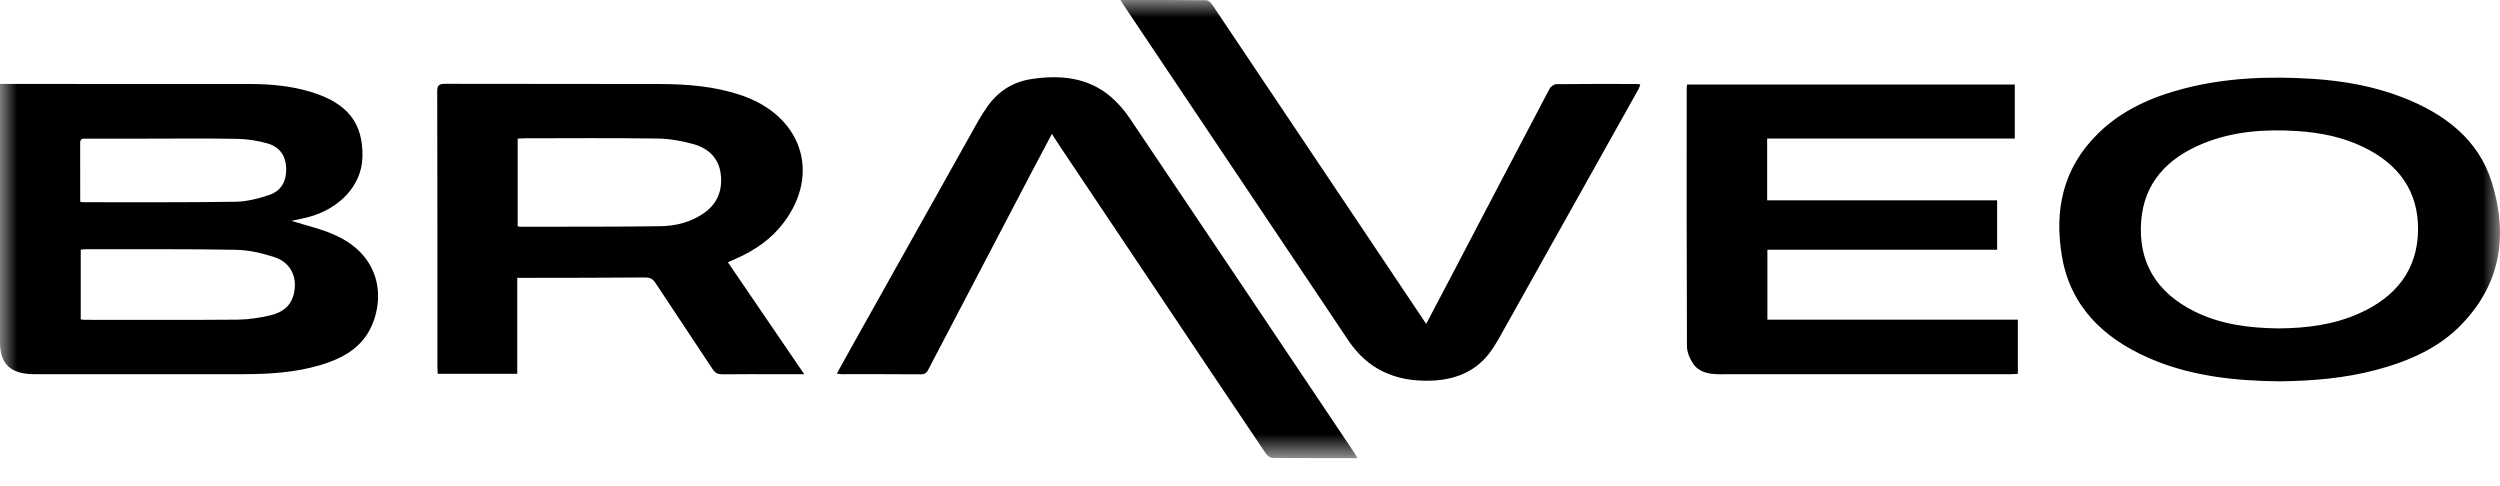 <svg width="72" height="14" viewBox="0 0 72 14" fill="none" xmlns="http://www.w3.org/2000/svg">
<mask id="mask0_11860_7770" style="mask-type:luminance" maskUnits="userSpaceOnUse" x="0" y="0" width="72" height="14">
<path d="M0 0H72V13.194H0V0Z" fill="white"/>
</mask>
<g mask="url(#mask0_11860_7770)">
<path d="M0 2.418H0.264C2.569 2.418 4.874 2.416 7.178 2.419C7.783 2.42 8.381 2.472 8.96 2.649C10.011 2.97 10.464 3.547 10.438 4.53C10.417 5.33 9.791 6.018 8.858 6.259C8.683 6.304 8.504 6.336 8.394 6.36C8.8 6.491 9.275 6.593 9.697 6.792C11.049 7.428 11.076 8.72 10.634 9.526C10.345 10.052 9.835 10.33 9.252 10.507C8.526 10.727 7.774 10.775 7.018 10.776C5.011 10.779 3.004 10.777 0.998 10.777C0.31 10.777 0 10.49 0 9.857V2.418ZM2.325 9.2C2.378 9.205 2.417 9.211 2.456 9.211C3.918 9.211 5.38 9.218 6.842 9.206C7.156 9.203 7.475 9.154 7.78 9.083C8.244 8.973 8.457 8.708 8.49 8.28C8.52 7.882 8.317 7.537 7.889 7.4C7.538 7.288 7.159 7.2 6.791 7.194C5.35 7.168 3.907 7.179 2.465 7.178C2.42 7.178 2.376 7.186 2.325 7.191V9.2ZM2.31 5.81C2.358 5.818 2.378 5.824 2.397 5.824C3.86 5.823 5.324 5.833 6.786 5.81C7.115 5.805 7.453 5.717 7.764 5.611C8.119 5.488 8.25 5.195 8.243 4.853C8.236 4.505 8.068 4.236 7.708 4.132C7.425 4.051 7.131 4.006 6.835 3.999C5.935 3.982 5.034 3.993 4.133 3.993H2.484C2.398 3.993 2.309 3.979 2.309 4.106C2.312 4.671 2.31 5.234 2.31 5.81ZM65.651 10.982C64.358 10.969 63.088 10.833 61.9 10.317C60.546 9.728 59.627 8.797 59.386 7.394C59.159 6.071 59.399 4.846 60.433 3.836C61.114 3.17 61.974 2.788 62.912 2.547C64.119 2.237 65.351 2.191 66.593 2.27C67.489 2.327 68.364 2.482 69.196 2.805C70.424 3.282 71.385 4.03 71.764 5.25C72.228 6.748 72.046 8.163 70.872 9.365C70.217 10.035 69.362 10.406 68.439 10.652C67.528 10.895 66.594 10.971 65.652 10.982H65.651ZM65.627 9.458C66.421 9.452 67.198 9.355 67.924 9.035C69.023 8.551 69.631 7.752 69.64 6.613C69.649 5.522 69.096 4.728 68.054 4.229C67.462 3.946 66.824 3.818 66.165 3.775C65.237 3.715 64.324 3.778 63.461 4.128C62.408 4.554 61.75 5.273 61.666 6.364C61.576 7.533 62.087 8.417 63.207 8.972C63.961 9.346 64.785 9.449 65.626 9.458H65.627ZM23.163 10.777H22.421C21.885 10.777 21.348 10.773 20.812 10.78C20.678 10.781 20.598 10.745 20.526 10.635C19.978 9.802 19.42 8.974 18.872 8.141C18.797 8.028 18.72 7.99 18.573 7.991C17.434 8.001 16.295 8 15.156 8.002H14.897V10.765H12.606C12.603 10.693 12.597 10.633 12.597 10.573C12.597 7.925 12.599 5.277 12.592 2.629C12.592 2.457 12.645 2.414 12.825 2.414C14.891 2.42 16.957 2.414 19.023 2.42C19.8 2.422 20.571 2.488 21.31 2.73C23.081 3.309 23.652 4.979 22.572 6.41C22.218 6.88 21.741 7.213 21.186 7.455C21.121 7.484 21.056 7.512 20.963 7.553C21.691 8.62 22.413 9.678 23.162 10.777M14.909 3.992V6.515C14.941 6.523 14.96 6.53 14.979 6.53C16.323 6.527 17.667 6.534 19.01 6.515C19.463 6.509 19.902 6.399 20.274 6.137C20.677 5.855 20.811 5.463 20.757 5.013C20.704 4.569 20.419 4.275 19.974 4.151C19.642 4.059 19.289 3.995 18.945 3.99C17.667 3.971 16.389 3.982 15.112 3.983C15.047 3.983 14.983 3.989 14.909 3.992V3.992ZM57.517 5.769V7.192H50.901V9.206H58.114V10.766C58.045 10.77 57.982 10.776 57.917 10.776C55.116 10.777 52.315 10.776 49.513 10.778C49.213 10.778 48.931 10.719 48.764 10.477C48.663 10.33 48.584 10.138 48.584 9.967C48.573 7.49 48.576 5.015 48.577 2.539C48.577 2.509 48.583 2.479 48.589 2.434H58.026V3.99H50.894V5.769H57.517ZM39.097 13.194C38.257 13.194 37.45 13.197 36.643 13.188C36.575 13.187 36.487 13.109 36.445 13.046C35.456 11.579 34.472 10.108 33.488 8.638C32.493 7.153 31.498 5.667 30.504 4.181C30.438 4.083 30.376 3.983 30.294 3.856C30.095 4.231 29.907 4.584 29.721 4.939C28.73 6.83 27.74 8.723 26.75 10.615C26.704 10.705 26.666 10.781 26.526 10.78C25.759 10.773 24.99 10.777 24.222 10.776C24.19 10.776 24.159 10.768 24.101 10.759C24.285 10.427 24.462 10.107 24.64 9.788C25.817 7.687 26.994 5.587 28.171 3.487C28.251 3.345 28.34 3.209 28.433 3.075C28.739 2.634 29.166 2.355 29.728 2.273C30.552 2.153 31.334 2.233 31.979 2.776C32.196 2.964 32.386 3.178 32.542 3.414C34.701 6.62 36.852 9.83 39.004 13.04C39.031 13.081 39.055 13.123 39.097 13.194ZM32.268 0C33.115 0 33.929 -0.003 34.743 0.007C34.803 0.007 34.88 0.087 34.92 0.146C36.337 2.256 37.752 4.368 39.166 6.479L41.074 9.328C41.277 8.942 41.478 8.564 41.676 8.184C42.658 6.308 43.639 4.432 44.626 2.558C44.659 2.497 44.755 2.425 44.823 2.424C45.598 2.414 46.373 2.418 47.148 2.419C47.173 2.419 47.199 2.427 47.24 2.433C47.224 2.477 47.216 2.518 47.197 2.553C45.856 4.949 44.514 7.344 43.173 9.739C43.136 9.804 43.095 9.867 43.057 9.932C42.659 10.607 42.043 10.934 41.217 10.963C40.178 10.999 39.384 10.628 38.833 9.805C36.679 6.588 34.522 3.372 32.367 0.156C32.339 0.115 32.315 0.073 32.269 -0L32.268 0Z" fill="black" fill-opacity="1"/>
</g>
</svg>
